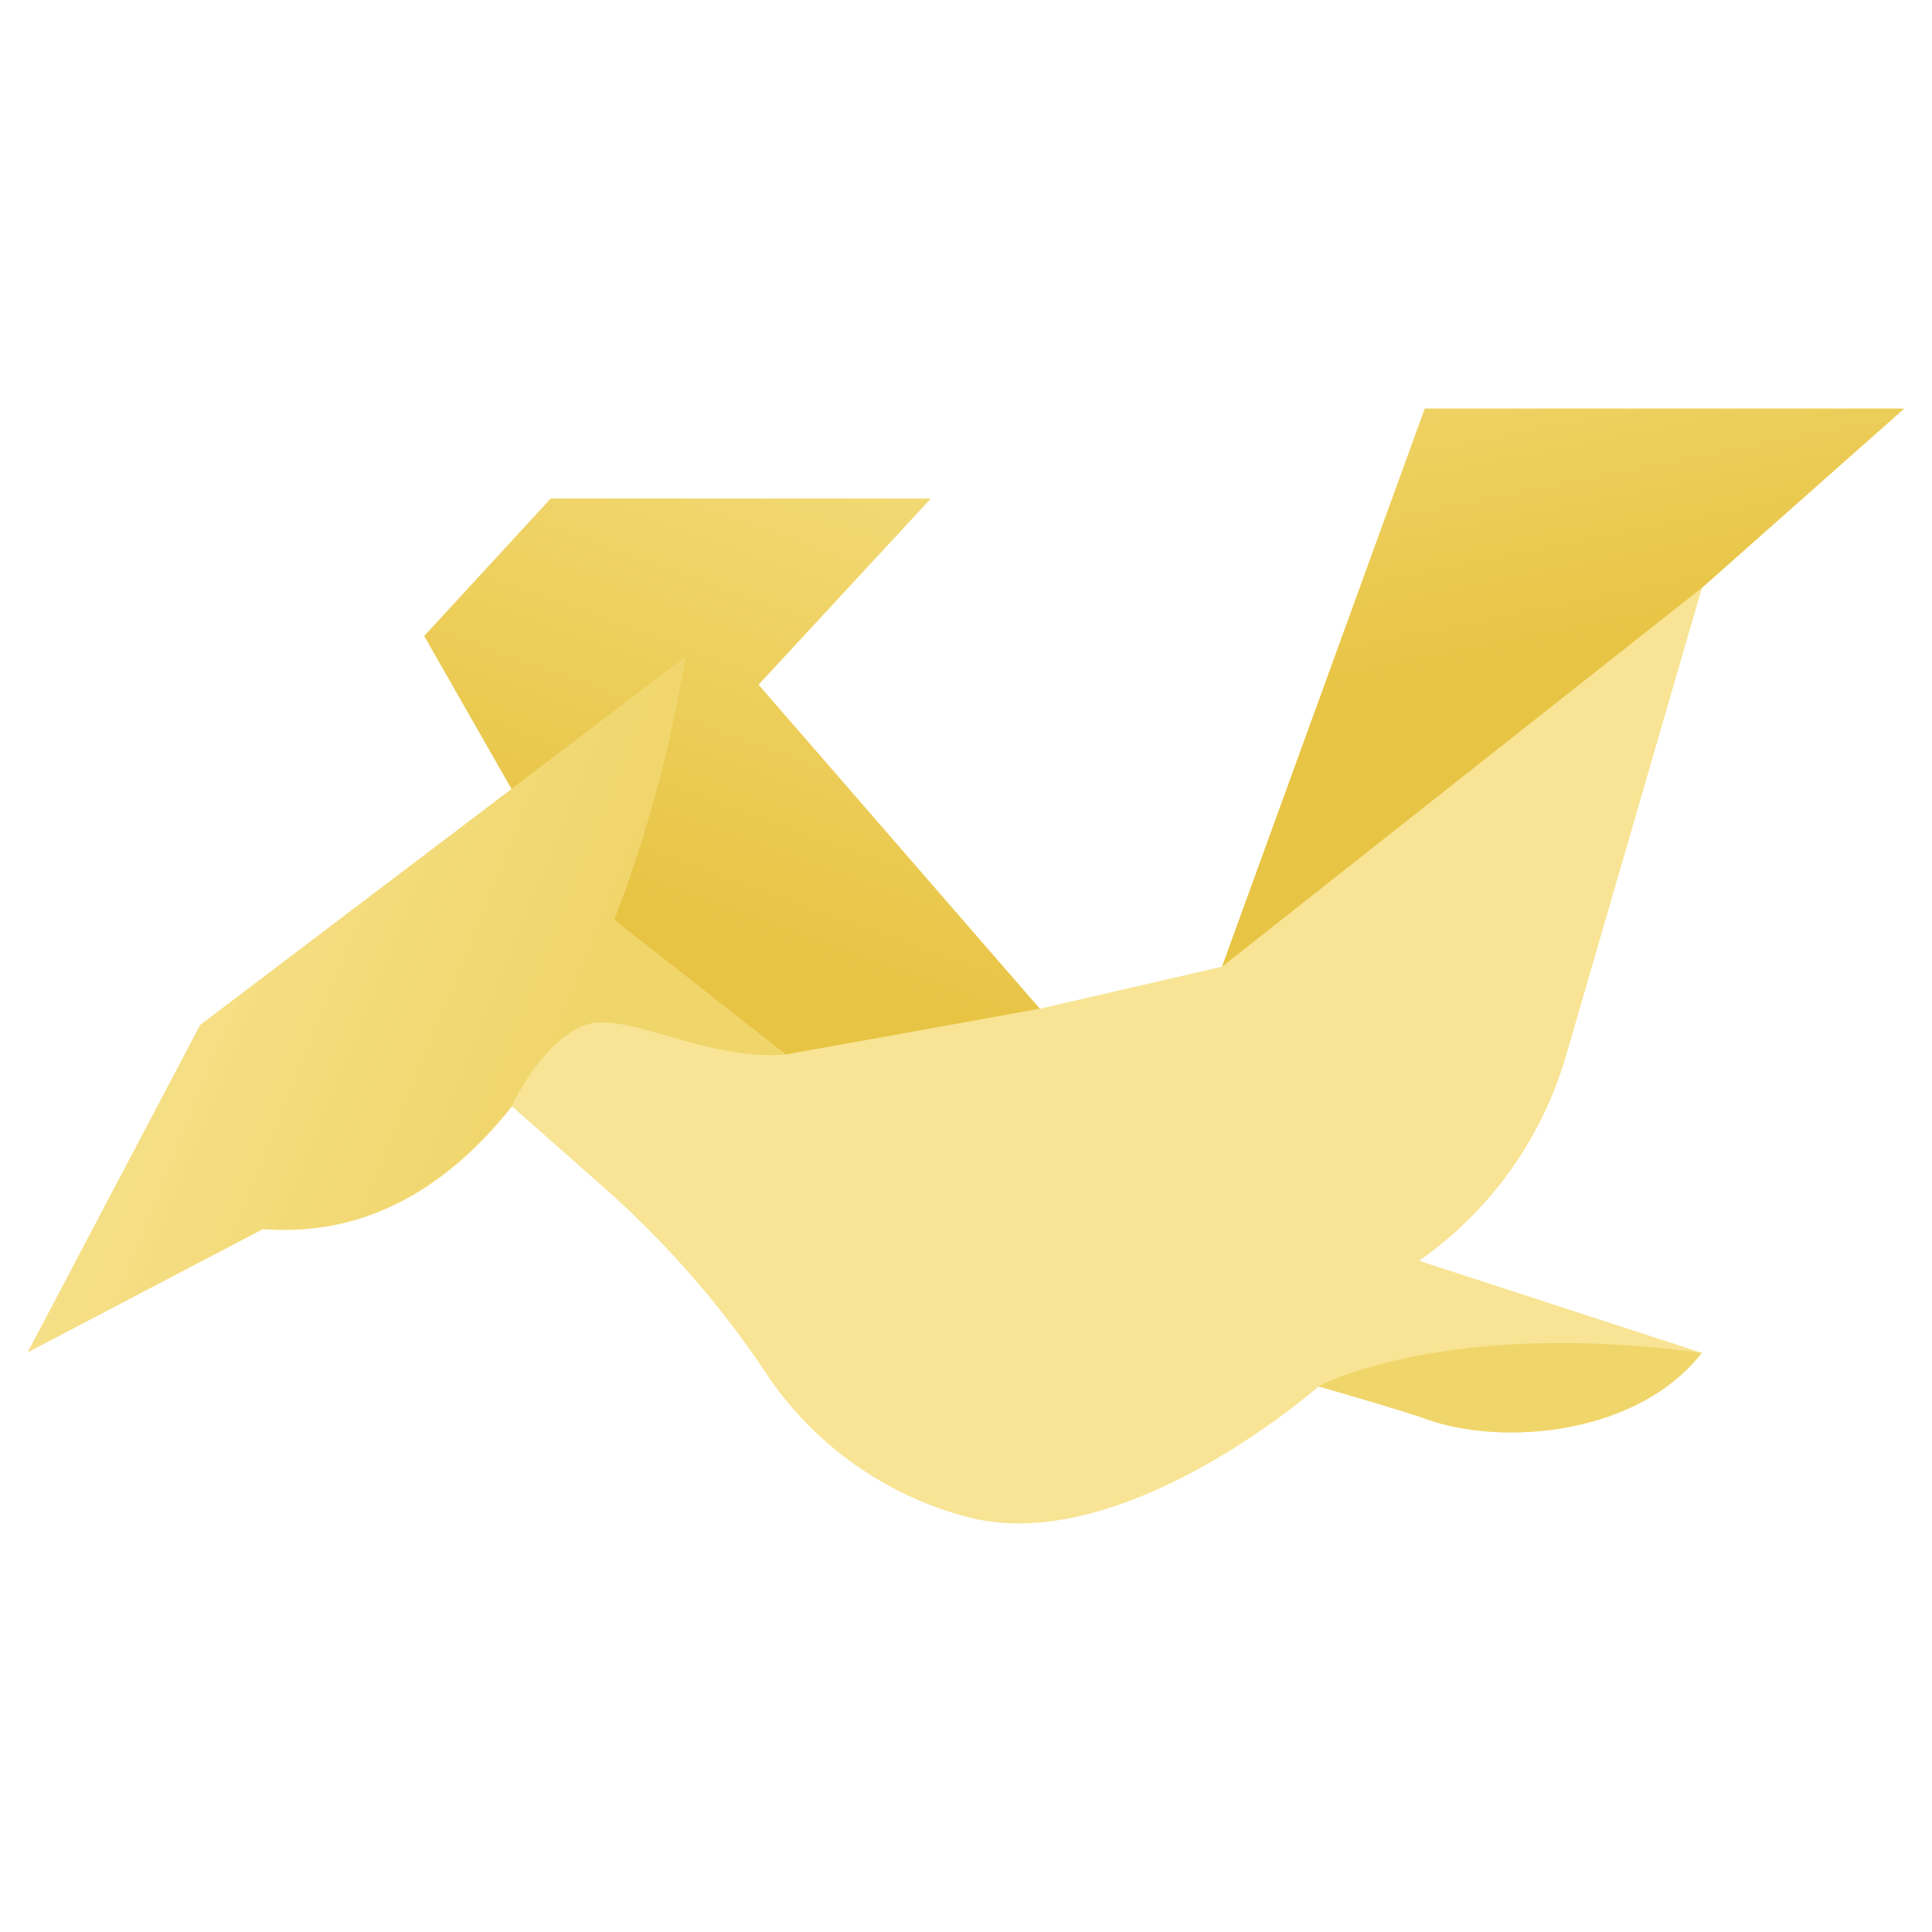 <svg xmlns="http://www.w3.org/2000/svg" xmlns:xlink="http://www.w3.org/1999/xlink" viewBox="0 0 198 198"><defs><style>.cls-1{fill:url(#New_Gradient_Swatch_copy);}.cls-2{fill:#f8e494;}.cls-3{fill:url(#linear-gradient);}.cls-4{fill:#f0d56a;}.cls-5{fill:url(#New_Gradient_Swatch_copy-2);}</style><linearGradient id="New_Gradient_Swatch_copy" x1="106.75" y1="20.85" x2="79.05" y2="97.96" gradientUnits="userSpaceOnUse"><stop offset="0" stop-color="#f8e494"/><stop offset="0.52" stop-color="#f0d56a"/><stop offset="1" stop-color="#e8c444"/></linearGradient><linearGradient id="linear-gradient" x1="3.91" y1="89.76" x2="56.94" y2="111.27" gradientUnits="userSpaceOnUse"><stop offset="0" stop-color="#f8e494"/><stop offset="1" stop-color="#f0d56a"/></linearGradient><linearGradient id="New_Gradient_Swatch_copy-2" x1="145.46" y1="-2.62" x2="159.58" y2="67.43" xlink:href="#New_Gradient_Swatch_copy"/></defs><g id="pterodactyl"><polygon class="cls-1" points="119.22 117.96 95.07 122.17 75.28 125.62 66.69 105.83 43.47 65.18 56.44 51.09 95.4 51.09 77.74 70.17 106.57 103.38 119.22 117.96"/><path class="cls-2" d="M145.43,129.21l29,9.44c-6.69,8.53-20.59,9.54-28.21,6.79-2.57-.93-11.07-3.36-11.07-3.36s-20,17.62-36,13.39a35.7,35.7,0,0,1-21-15.28,98.46,98.46,0,0,0-16.84-19l-8.83-7.8c-6.3,7.94-14.62,13.44-25.52,12.58L2.85,138.58l17.67-33.53L70.19,67.4a134.89,134.89,0,0,1-7.27,26.87l17.59,13.8,26.06-4.69,18.67-4.31L146,41.87h49.11L174.42,60.24l-13.94,48A38.86,38.86,0,0,1,145.43,129.21Z"/><path class="cls-3" d="M80.51,108.07c-8.66.68-16.66-4.8-20.94-2.87s-7.12,8.15-7.12,8.15c-6.3,7.94-14.62,13.44-25.52,12.58L2.85,138.58l17.67-33.53L70.19,67.4a134.89,134.89,0,0,1-7.27,26.87Z"/><path class="cls-4" d="M174.39,138.65c-6.69,8.53-20.59,9.54-28.21,6.79-2.57-.93-11.07-3.36-11.07-3.36S148,135.08,174.39,138.65Z"/><polygon class="cls-5" points="195.15 41.88 174.42 60.24 125.24 99.07 146.04 41.88 195.15 41.88"/></g></svg>